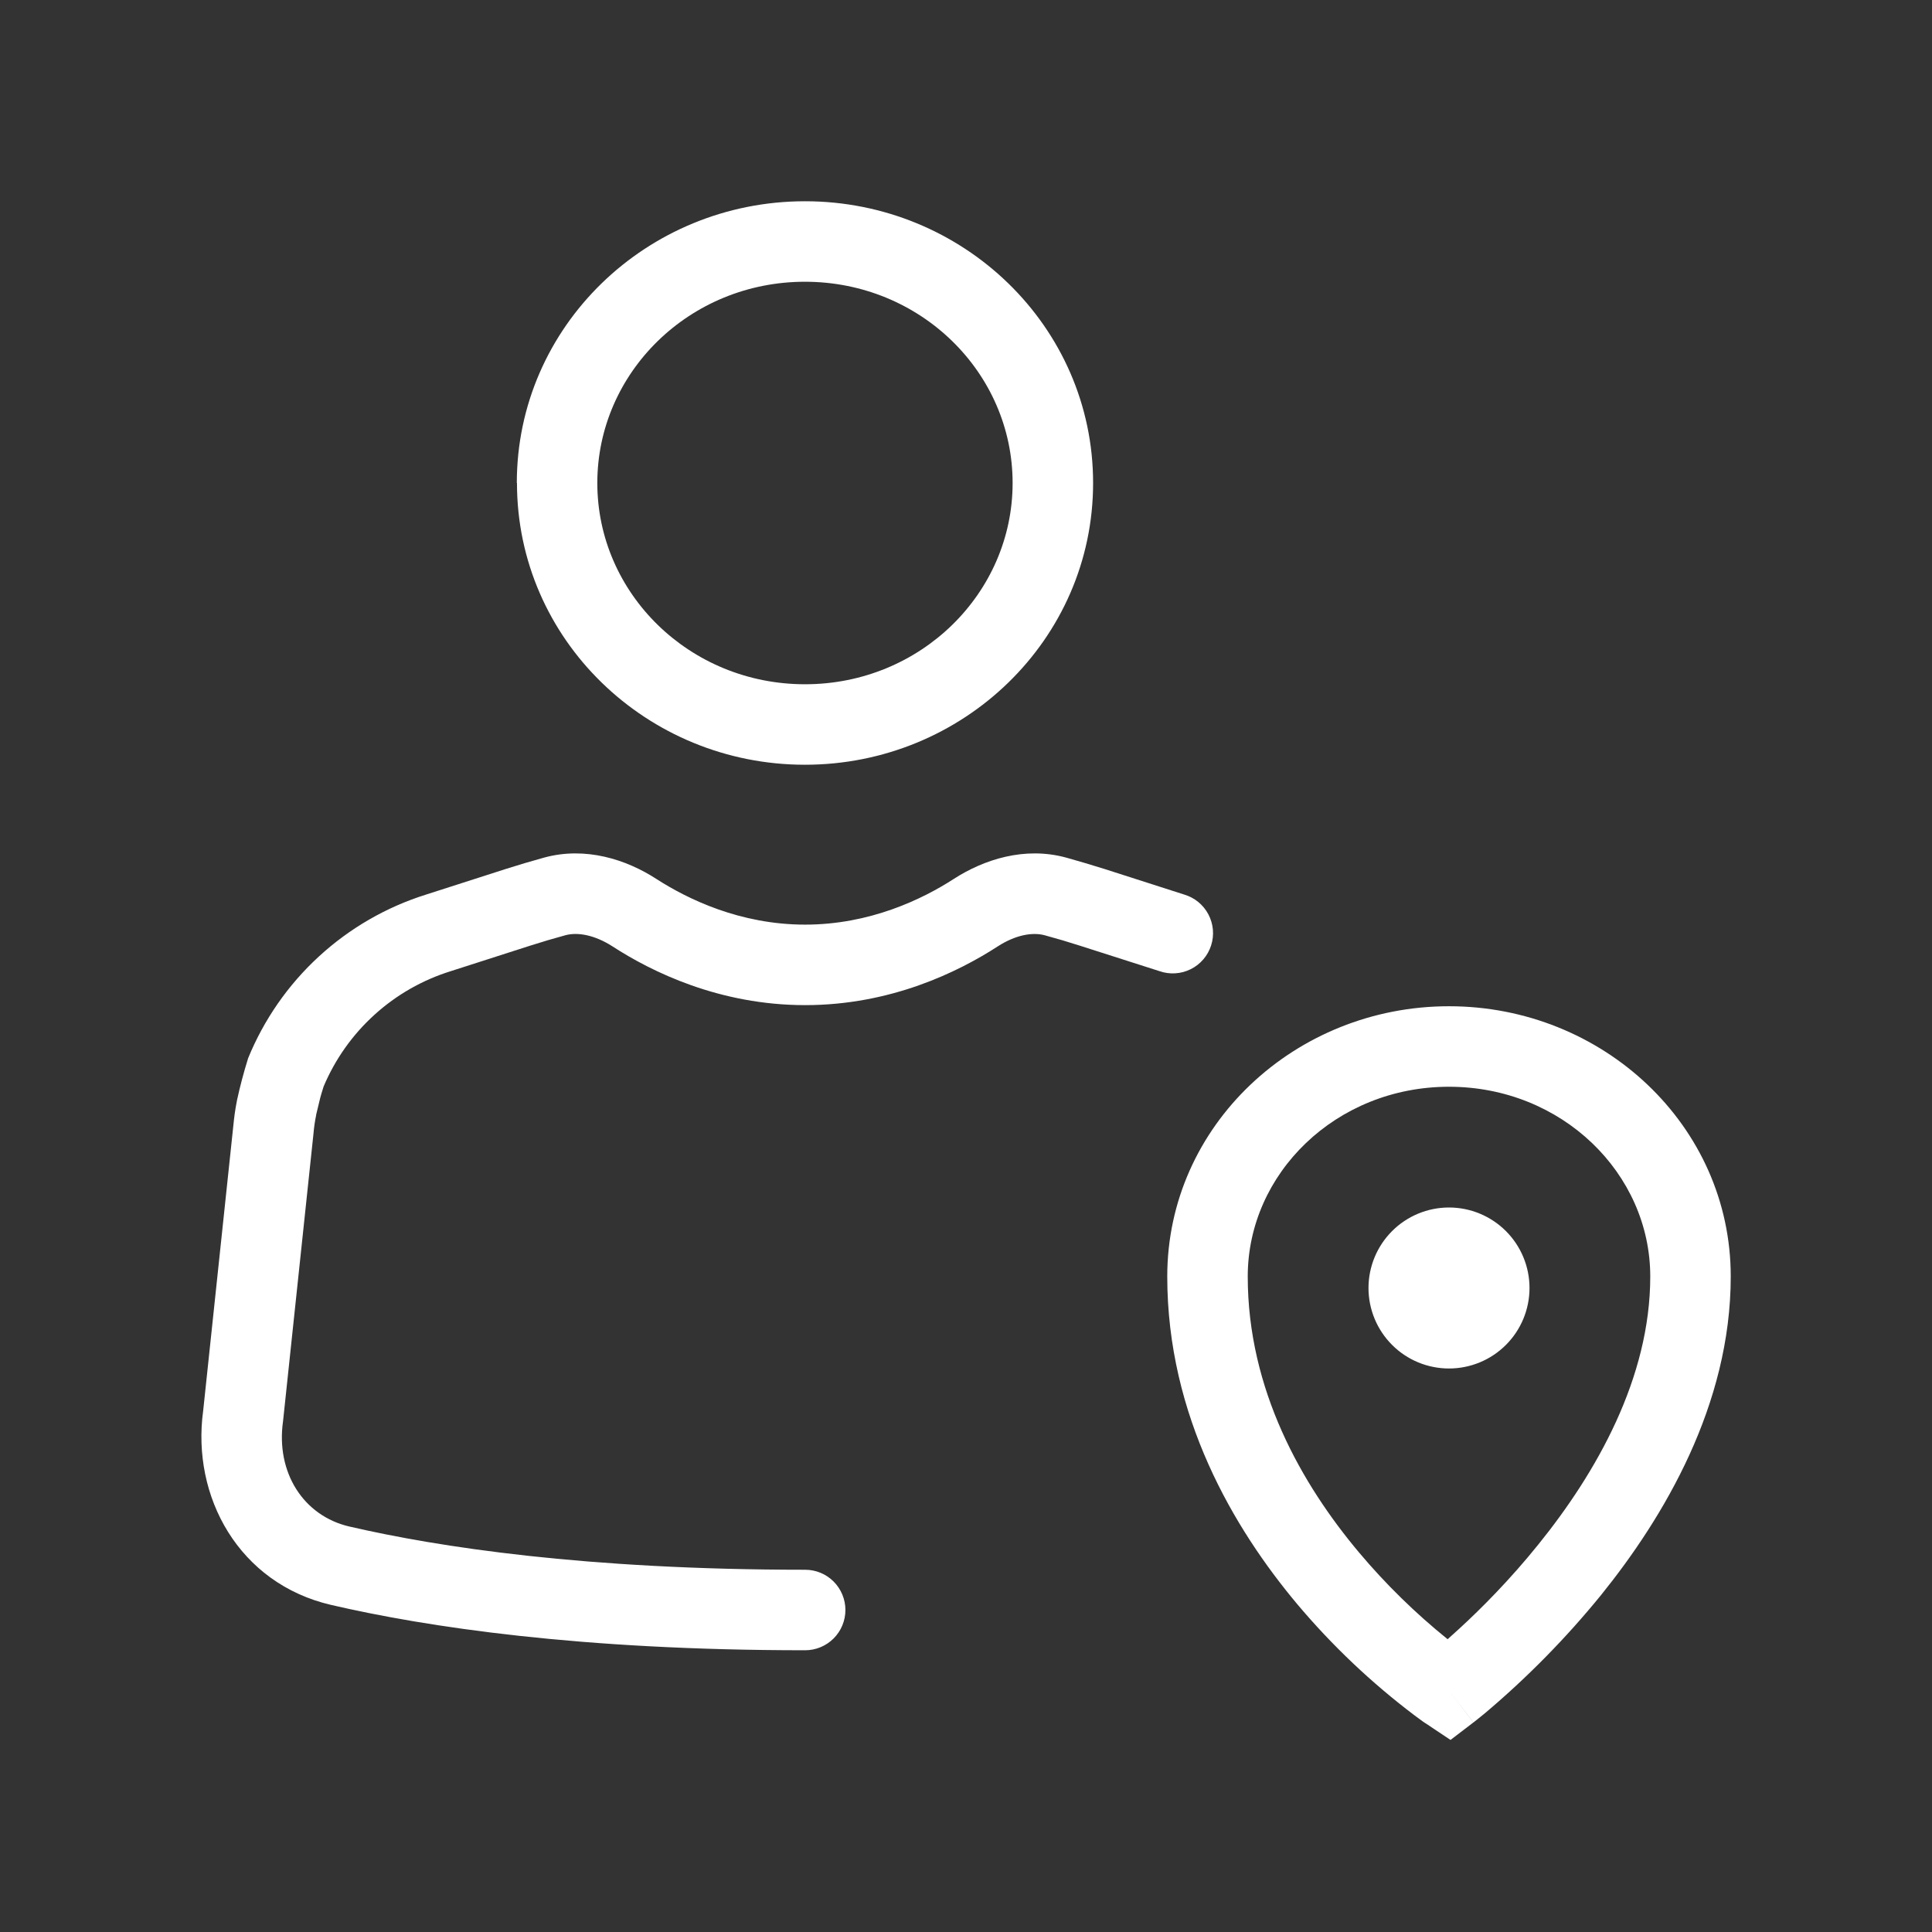 <?xml version="1.0" encoding="UTF-8"?>
<svg xmlns="http://www.w3.org/2000/svg" width="94" height="94" viewBox="0 0 94 94" fill="none">
  <rect x="0" y="0" width="94" height="94" fill="#333333" stroke="none"/>
  <g id="stash:location-light">
    <path id="Vector" d="M56.792 62.106C56.792 54.755 63.019 48.958 70.5 48.958C77.981 48.958 84.208 54.755 84.208 62.106C84.208 68.365 80.942 73.833 77.899 77.605C76.201 79.692 74.311 81.616 72.255 83.35L71.847 83.68L71.734 83.77L71.702 83.797L71.691 83.805L70.5 82.25L69.411 83.879L69.407 83.875L69.395 83.868L69.356 83.844L69.239 83.766L68.828 83.464C66.731 81.881 64.818 80.068 63.125 78.059C60.031 74.37 56.792 68.902 56.792 62.106ZM70.5 82.25L69.411 83.879L70.574 84.655L71.687 83.805L70.5 82.25ZM70.433 79.755L71.009 79.234C72.059 78.271 73.457 76.872 74.847 75.145C77.679 71.64 80.292 67.038 80.292 62.106C80.292 57.097 75.999 52.875 70.5 52.875C65.001 52.875 60.708 57.097 60.708 62.106C60.708 67.625 63.344 72.227 66.125 75.537C67.422 77.078 68.865 78.491 70.433 79.755ZM66.583 62.667C66.583 61.628 66.996 60.632 67.731 59.897C68.465 59.163 69.461 58.75 70.5 58.75C71.539 58.75 72.535 59.163 73.269 59.897C74.004 60.632 74.417 61.628 74.417 62.667C74.417 63.705 74.004 64.702 73.269 65.436C72.535 66.171 71.539 66.583 70.5 66.583C69.461 66.583 68.465 66.171 67.731 65.436C66.996 64.702 66.583 63.705 66.583 62.667ZM39.167 13.708C33.538 13.708 29.062 18.138 29.062 23.5C29.062 28.862 33.542 33.292 39.167 33.292C44.791 33.292 49.268 28.862 49.268 23.5C49.268 18.138 44.791 13.708 39.163 13.708M25.145 23.5C25.145 15.882 31.47 9.792 39.167 9.792C46.859 9.792 53.184 15.882 53.184 23.5C53.184 31.118 46.859 37.208 39.163 37.208C31.474 37.208 25.153 31.118 25.153 23.5M29.798 46.044C28.944 45.496 28.114 45.339 27.507 45.504C26.932 45.66 26.359 45.83 25.787 46.013L21.933 47.251C20.555 47.679 19.288 48.403 18.219 49.373C17.15 50.342 16.306 51.533 15.745 52.863L15.635 53.22L15.631 53.235L15.62 53.275L15.584 53.4L15.42 54.081L15.389 54.207L15.381 54.246V54.261C15.32 54.558 15.277 54.857 15.252 55.158L13.775 69.114L13.771 69.149C13.418 71.64 14.758 73.751 16.998 74.272C21.295 75.266 28.474 76.375 39.175 76.375C39.694 76.375 40.192 76.581 40.559 76.948C40.926 77.316 41.133 77.814 41.133 78.333C41.133 78.853 40.926 79.351 40.559 79.718C40.192 80.085 39.694 80.292 39.175 80.292C28.208 80.292 20.727 79.156 16.113 78.087C11.621 77.045 9.31 72.819 9.886 68.632L11.354 54.755C11.398 54.34 11.425 54.081 11.531 53.533C11.678 52.854 11.856 52.183 12.063 51.52V51.508L12.067 51.5C12.836 49.614 14.011 47.92 15.511 46.541C17.01 45.162 18.795 44.131 20.739 43.522L24.593 42.284C25.214 42.086 25.838 41.901 26.465 41.728C28.502 41.168 30.491 41.83 31.925 42.758C33.468 43.753 36.018 44.987 39.171 44.987C42.324 44.987 44.877 43.753 46.42 42.754C47.858 41.83 49.843 41.168 51.88 41.728C52.507 41.903 53.131 42.089 53.752 42.284L57.61 43.522C57.861 43.595 58.095 43.718 58.298 43.883C58.5 44.048 58.668 44.252 58.791 44.483C58.913 44.714 58.989 44.967 59.012 45.227C59.035 45.488 59.006 45.75 58.926 45.999C58.846 46.248 58.718 46.479 58.547 46.677C58.377 46.876 58.169 47.038 57.935 47.154C57.701 47.271 57.446 47.34 57.185 47.356C56.924 47.373 56.663 47.337 56.416 47.251L52.558 46.017C51.991 45.834 51.419 45.664 50.842 45.508C50.231 45.339 49.405 45.492 48.547 46.044C46.632 47.286 43.342 48.904 39.175 48.904C35.003 48.904 31.713 47.286 29.798 46.044Z" fill="white"></path>
  </g>
</svg>
